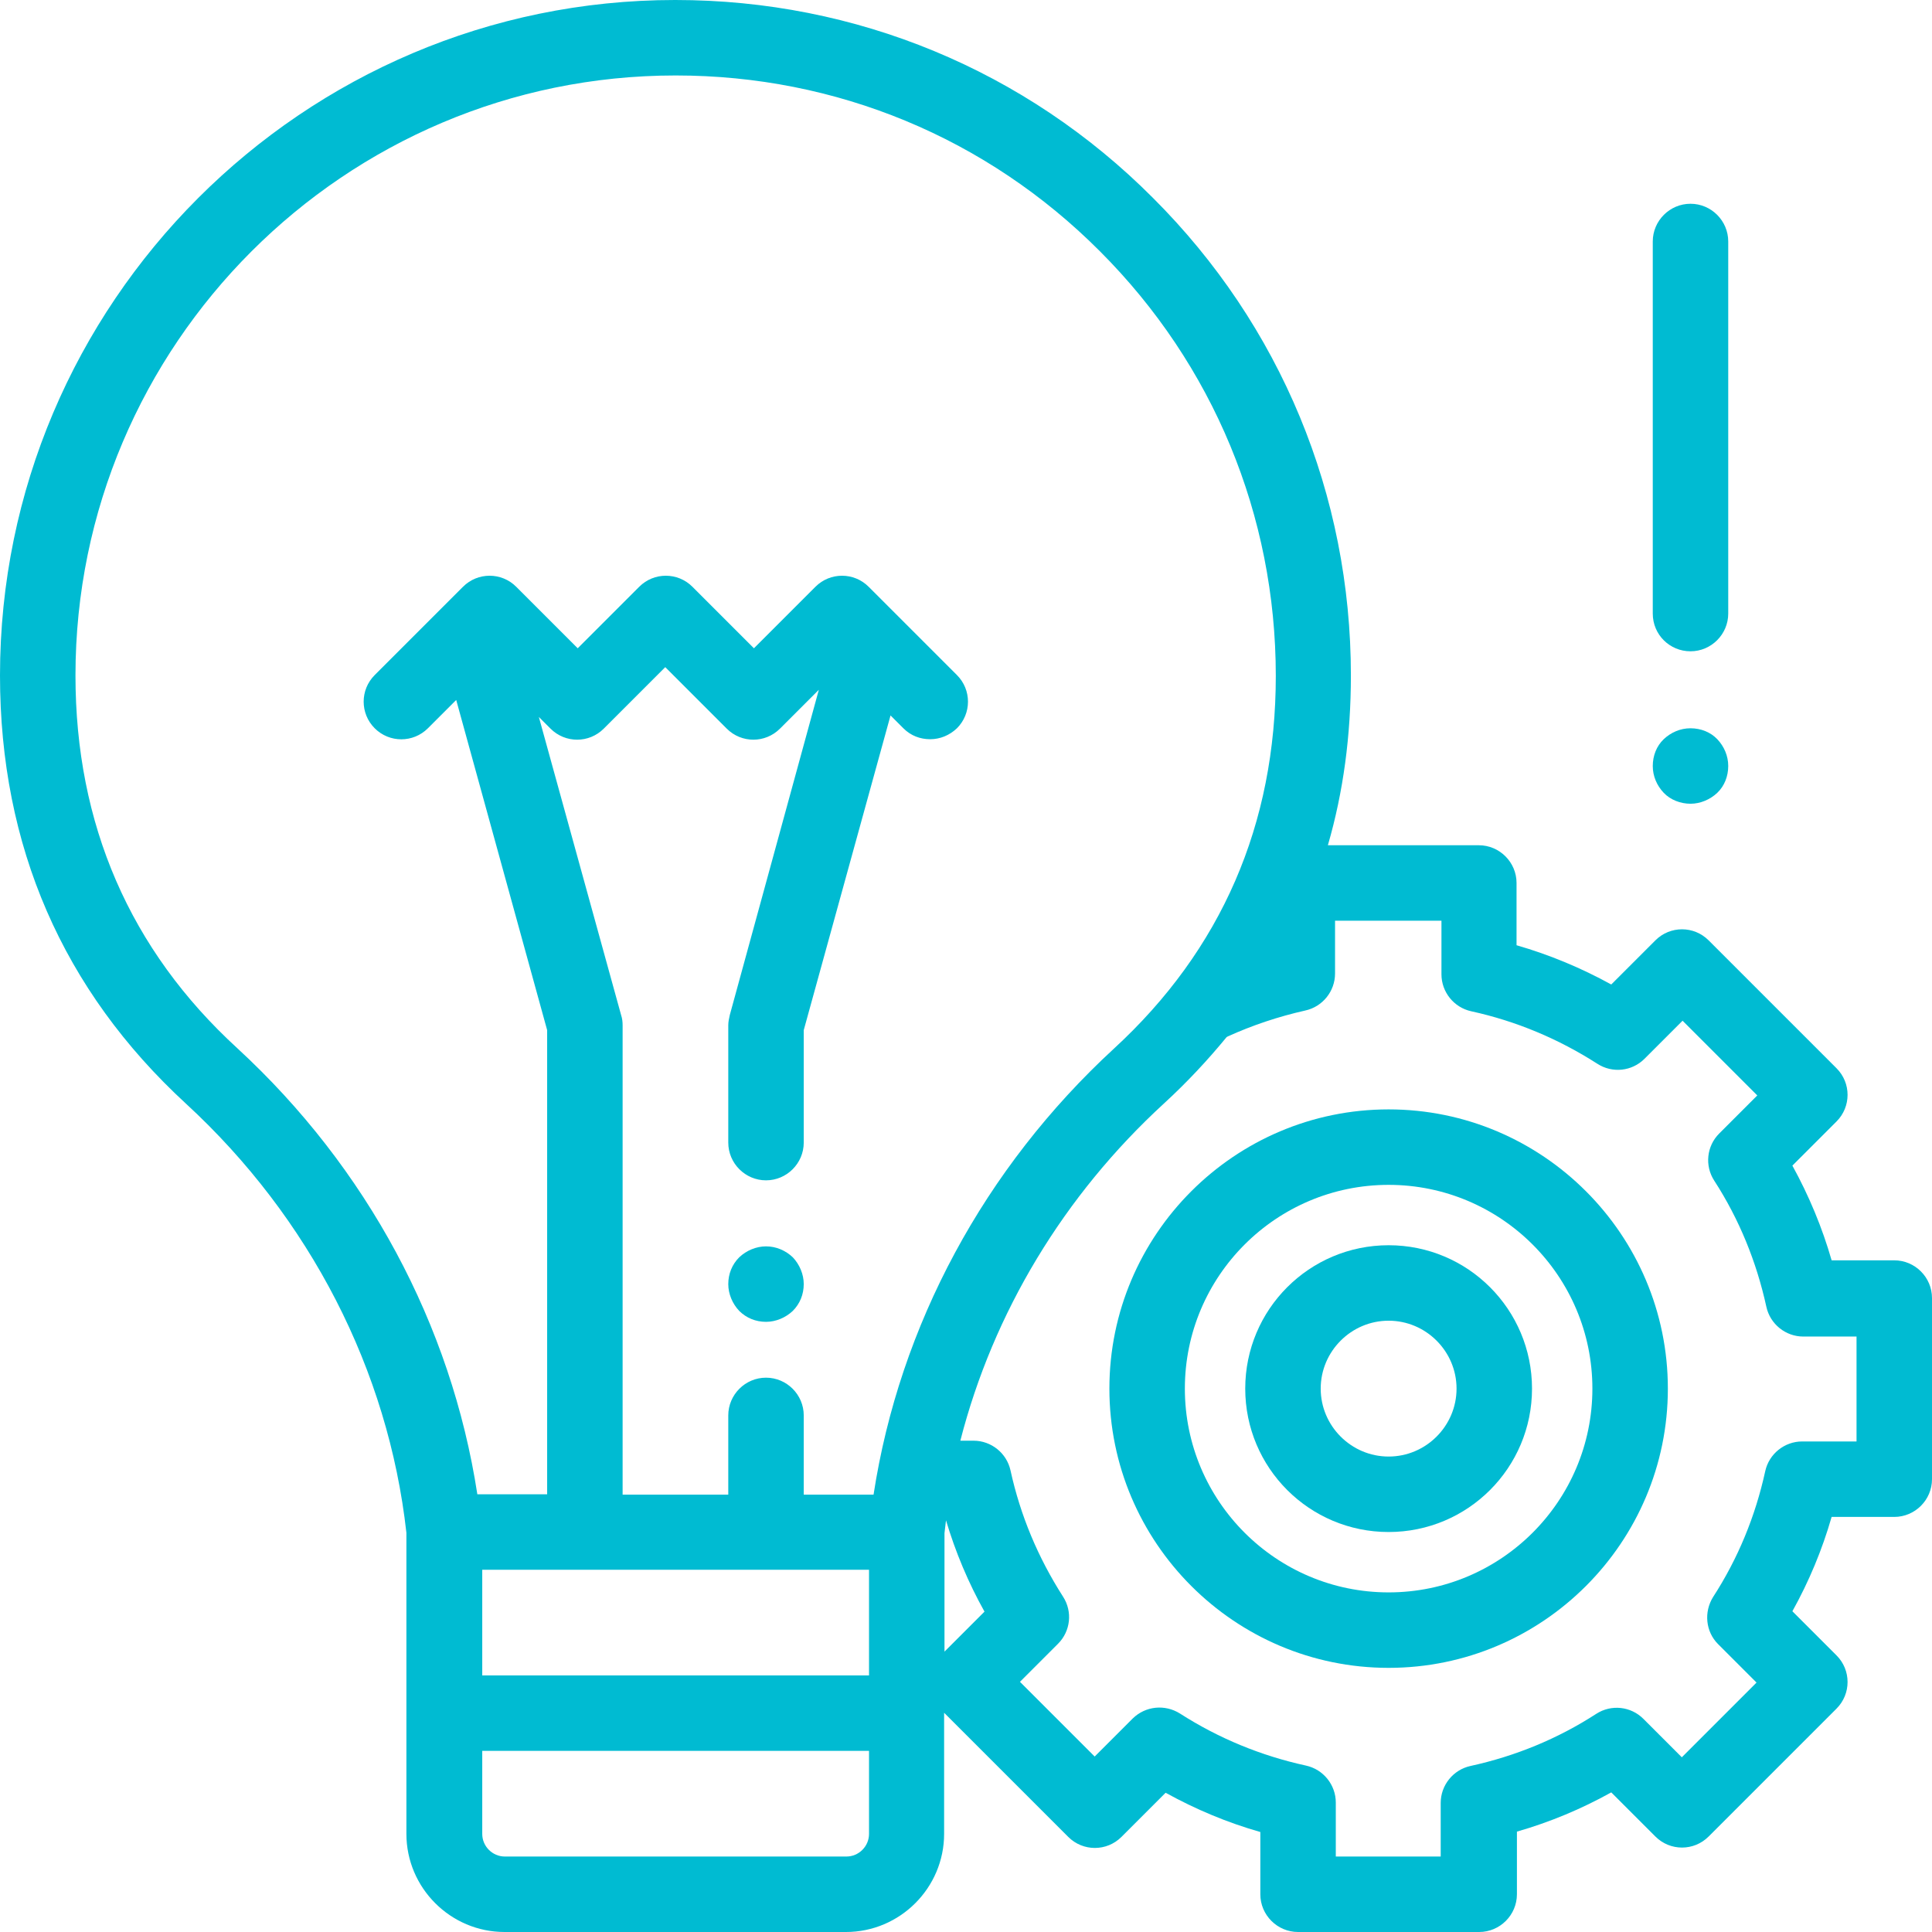 <?xml version="1.0" encoding="utf-8"?>
<!-- Generator: Adobe Illustrator 24.0.1, SVG Export Plug-In . SVG Version: 6.00 Build 0)  -->
<svg version="1.1" id="Layer_1" xmlns="http://www.w3.org/2000/svg" xmlns:xlink="http://www.w3.org/1999/xlink" x="0px" y="0px"
	 viewBox="0 0 512 512" style="enable-background:new 0 0 512 512;" xml:space="preserve">
<style type="text/css">
	.st0{fill:#00BBD2;}
</style>
<path class="st0" d="M502,334h-16.6c-2.5-8.7-6-17.1-10.4-25.1l11.7-11.7c3.9-3.9,3.9-10.2,0-14.1l-33.9-33.9
	c-3.9-3.9-10.2-3.9-14.1,0l-11.7,11.7c-8-4.4-16.4-7.9-25.1-10.4V234c0-5.5-4.5-10-10-10h-40c4.1-14.1,6.1-29.1,6.1-45
	c0-47.8-18.6-92.8-52.5-126.6C271.8,18.6,226.8,0,179,0c0,0,0,0-0.1,0C80.3,0,0,80.4,0,179c0,45.2,16.6,83.4,49.3,113.5
	c32.8,30.2,53.6,70.6,58.4,113.7l0,0.3V486c0,14.3,11.7,26,26,26h90.5c14.3,0,26-11.7,26-26v-32.1l32.9,32.9
	c3.9,3.9,10.2,3.9,14.1,0l11.7-11.7c8,4.4,16.3,7.9,25.1,10.4V502c0,5.5,4.5,10,10,10H392c5.5,0,10-4.5,10-10v-16.6
	c8.7-2.5,17.1-6,25-10.4l11.7,11.7c3.9,3.9,10.2,3.9,14.1,0l33.9-33.9c3.9-3.9,3.9-10.2,0-14.1L475,427c4.4-7.9,7.9-16.3,10.4-25
	H502c5.5,0,10-4.5,10-10V344C512,338.5,507.5,334,502,334z M62.9,277.8C34.4,251.7,20,218.4,20,179C20,91.4,91.3,20,179,20h0.1
	c42.5,0,82.4,16.5,112.4,46.6c30,30,46.6,70,46.6,112.5c0,39.4-14.4,72.6-42.9,98.8c-34.3,31.6-56.8,73.3-63.7,118.2H213v-21
	c0-5.5-4.5-10-10-10s-10,4.5-10,10v21h-28V271.7c0-0.9-0.1-1.8-0.4-2.7l-21.8-79l3.1,3.1c3.9,3.9,10.2,3.9,14.1,0l16.3-16.3
	l16.3,16.3c3.9,3.9,10.2,3.9,14.1,0l10.3-10.3L193.4,269c-0.2,0.9-0.4,1.8-0.4,2.7v31.1c0,5.5,4.5,10,10,10s10-4.5,10-10V273
	l23-83.4l3.4,3.4c2,2,4.5,2.9,7.1,2.9s5.1-1,7.1-2.9c3.9-3.9,3.9-10.2,0-14.1l-23.4-23.4c-3.9-3.9-10.2-3.9-14.1,0l-16.3,16.3
	l-16.3-16.3c-3.9-3.9-10.2-3.9-14.1,0l-16.3,16.3l-16.3-16.3c-3.9-3.9-10.2-3.9-14.1,0l-23.4,23.4c-3.9,3.9-3.9,10.2,0,14.1
	s10.2,3.9,14.1,0l7.5-7.5L145,273v123h-18.5C119.6,351.1,97.2,309.4,62.9,277.8z M127.8,416h102.5v28H127.8V416z M224.3,492h-90.5
	c-3.3,0-6-2.7-6-6v-22h102.5v22C230.3,489.3,227.6,492,224.3,492z M250.3,437.7v-31.1l0-0.3c0.1-1.1,0.3-2.3,0.4-3.4
	c2.5,8.4,5.9,16.5,10.2,24.2L250.3,437.7z M492,382h-14.4c-4.7,0-8.8,3.3-9.8,7.9c-2.6,11.9-7.2,23.1-13.8,33.3
	c-2.5,4-2,9.2,1.3,12.5l10.2,10.2l-19.8,19.8l-10.2-10.2c-3.3-3.3-8.5-3.9-12.5-1.3c-10.2,6.6-21.4,11.2-33.3,13.8
	c-4.6,1-7.9,5.1-7.9,9.8V492H354v-14.3c0-4.7-3.3-8.8-7.9-9.8c-11.9-2.6-23.1-7.2-33.4-13.8c-4-2.5-9.1-2-12.5,1.3l-10.1,10.1
	l-19.8-19.8l10.1-10.1c3.3-3.3,3.9-8.5,1.3-12.5c-6.6-10.3-11.3-21.5-13.9-33.4c-1-4.6-5.1-7.9-9.8-7.9h-3.5
	c8.7-33.9,27.4-65,54-89.4c6.1-5.6,11.6-11.5,16.6-17.6c0.1,0,0.1,0,0.2-0.1c6.6-3,13.5-5.3,20.6-6.9c4.6-1,7.9-5.1,7.9-9.8V244H382
	v14.2c0,4.7,3.3,8.8,7.9,9.8c11.9,2.6,23.1,7.3,33.4,13.9c4,2.6,9.2,2,12.5-1.3l10.1-10.1l19.8,19.8l-10.1,10.1
	c-3.3,3.3-3.9,8.5-1.3,12.5c6.6,10.2,11.2,21.5,13.8,33.4c1,4.6,5.1,7.9,9.8,7.9H492V382z"/>
<path class="st0" d="M368,294c-40.8,0-74,33.2-74,74s33.2,74,74,74s74-33.2,74-74S408.8,294,368,294z M368,422
	c-29.8,0-54-24.2-54-54s24.2-54,54-54s54,24.2,54,54S397.8,422,368,422z"/>
<path class="st0" d="M368,330c-21,0-38,17-38,38s17,38,38,38s38-17,38-38S389,330,368,330z M368,386c-9.9,0-18-8.1-18-18
	s8.1-18,18-18s18,8.1,18,18S377.9,386,368,386z"/>
<path class="st0" d="M203,330.3c-2.6,0-5.2,1.1-7.1,2.9c-1.9,1.9-2.9,4.4-2.9,7.1c0,2.6,1.1,5.2,2.9,7.1c1.9,1.9,4.4,2.9,7.1,2.9
	c2.6,0,5.2-1.1,7.1-2.9c1.9-1.9,2.9-4.4,2.9-7.1c0-2.6-1.1-5.2-2.9-7.1C208.2,331.4,205.7,330.3,203,330.3z"/>
<path class="st0" d="M448,172.6c5.5,0,10-4.5,10-10V64c0-5.5-4.5-10-10-10s-10,4.5-10,10v98.6C438,168.2,442.5,172.6,448,172.6z"/>
<path class="st0" d="M448,213c2.6,0,5.2-1.1,7.1-2.9s2.9-4.4,2.9-7.1s-1.1-5.2-2.9-7.1s-4.4-2.9-7.1-2.9s-5.2,1.1-7.1,2.9
	s-2.9,4.4-2.9,7.1s1.1,5.2,2.9,7.1S445.4,213,448,213z"/>
</svg>
